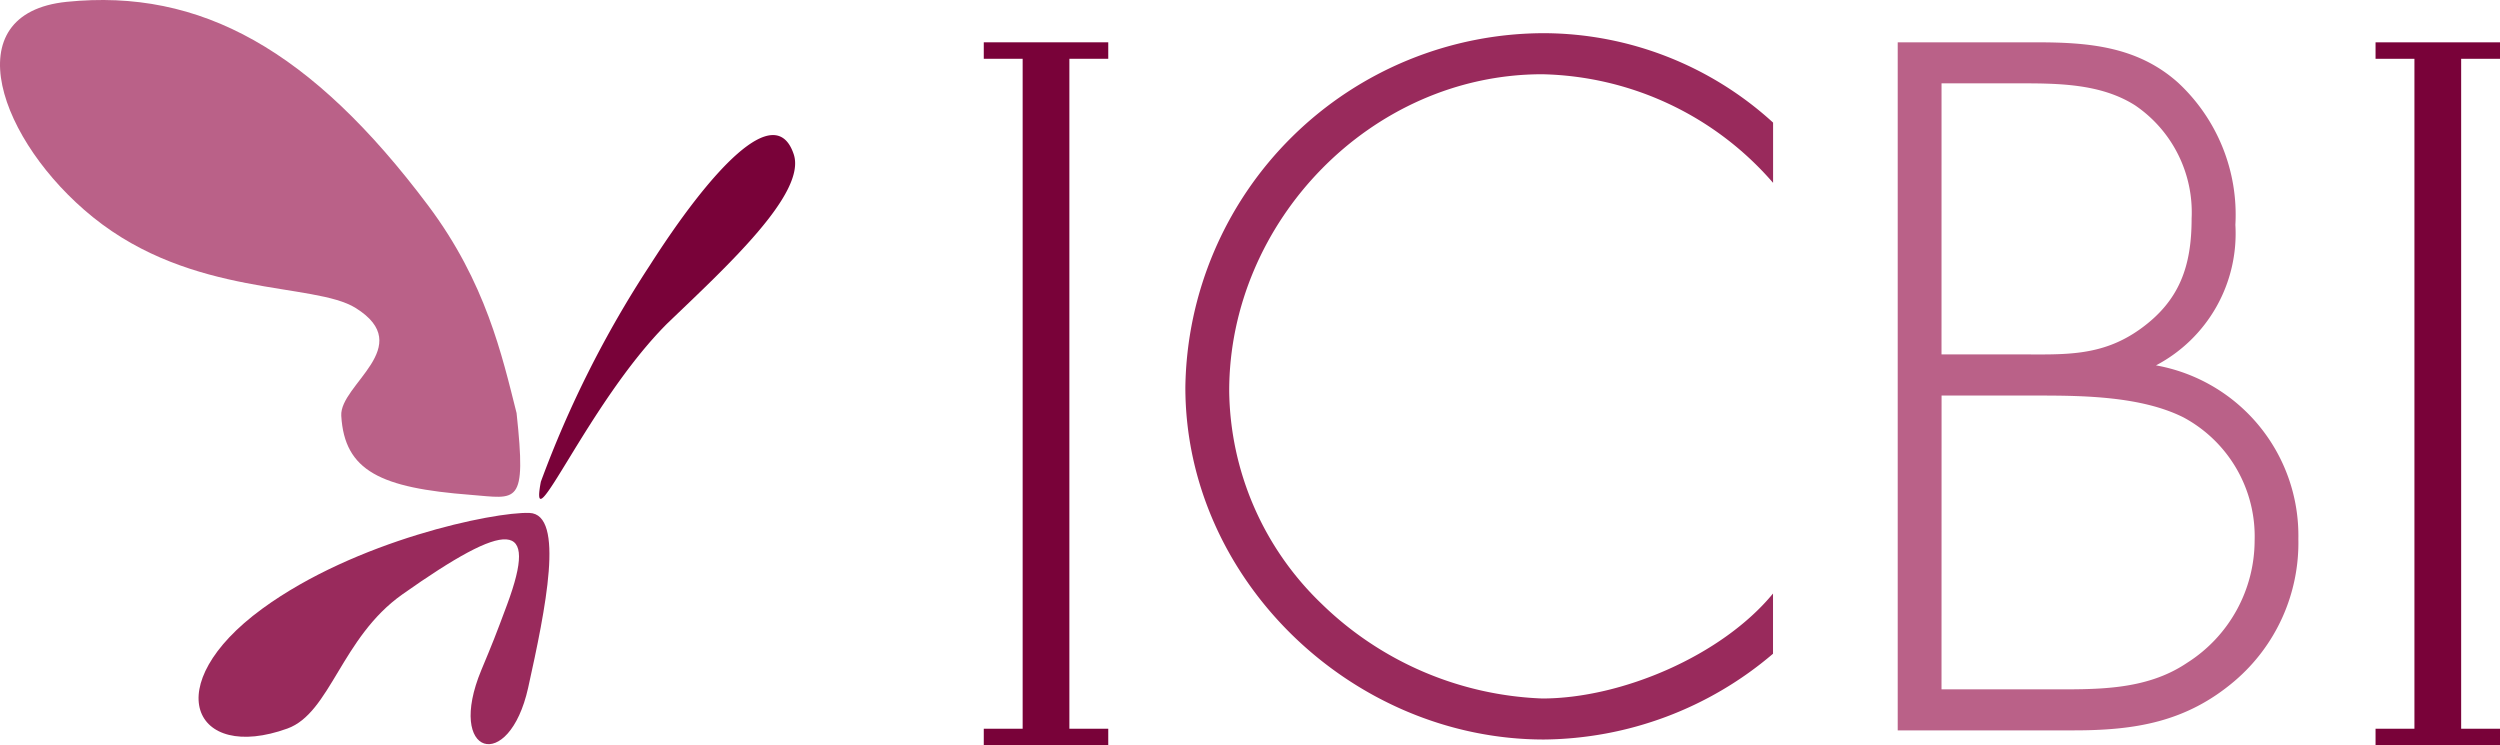 <svg xmlns="http://www.w3.org/2000/svg" width="137.547" height="41" viewBox="0 0 137.547 41">
  <g id="logo_pantone" transform="translate(68.773 20.5)">
    <g id="グループ_7" data-name="グループ 7" transform="translate(-68.773 -20.5)">
      <path id="パス_22" data-name="パス 22" d="M75.284,3.849V2.943H68.435v.906h2.139v36.86H68.435v.906h6.849v-.906H73.145V3.849h2.139" transform="translate(-14.309 -0.615)" fill="#790239"/>
      <path id="パス_23" data-name="パス 23" d="M172.1,3.849V2.943h-6.849v.906h2.139v36.86h-2.139v.906H172.1v-.906h-2.139V3.849H172.1" transform="translate(-34.551 -0.615)" fill="#790239"/>
      <path id="パス_24" data-name="パス 24" d="M114.794,10.542a17.269,17.269,0,0,0-12.7-5.975C92.652,4.567,84.87,12.7,84.87,21.99a16.479,16.479,0,0,0,5.071,11.7,18.374,18.374,0,0,0,12.149,5.222c4.368,0,9.892-2.359,12.7-5.775V36.45a19.68,19.68,0,0,1-12.6,4.719c-10.544,0-19.732-8.786-19.732-19.38A19.758,19.758,0,0,1,102.242,2.308a18.777,18.777,0,0,1,12.552,4.92v3.314" transform="translate(-17.241 -0.482)" fill="#992a5c"/>
      <path id="パス_25" data-name="パス 25" d="M132.011,40.8V2.943h7.582c2.863,0,5.573.2,7.832,2.21a9.912,9.912,0,0,1,3.164,7.832,8.193,8.193,0,0,1-4.368,7.732,9.513,9.513,0,0,1,7.833,9.54,9.989,9.989,0,0,1-3.515,7.832c-2.661,2.259-5.472,2.71-8.838,2.71h-9.691m2.411-20.686h4.168c2.561,0,4.619.151,6.78-1.405s2.812-3.465,2.812-6.075a7.115,7.115,0,0,0-3.114-6.225C143.159,5.2,140.8,5.2,138.59,5.2h-4.168Zm0,18.428H140.2c2.66,0,5.423.1,7.731-1.457a7.985,7.985,0,0,0,3.717-6.728,7.431,7.431,0,0,0-3.917-6.778c-2.31-1.155-5.474-1.2-7.983-1.2h-5.324Z" transform="translate(-27.601 -0.615)" fill="#ba6188"/>
      <path id="パス_26" data-name="パス 26" d="M43.585,16.576c3.317-5.192,6.905-9.156,7.924-6.13.724,2.146-3.668,6.159-6.964,9.323-4.35,4.35-7.645,12.391-6.947,8.7A58.632,58.632,0,0,1,43.585,16.576Z" transform="translate(-7.841 -1.964)" fill="#790239"/>
      <path id="パス_27" data-name="パス 27" d="M31.946,45.3c-1.055,4.745-4.548,3.757-2.57-.989.6-1.437.791-1.911,1.417-3.6,1.736-4.69.057-4.661-5.767-.55-3.361,2.373-3.955,6.525-6.327,7.382-5.18,1.871-7.139-2.385-1.384-6.591,5.141-3.757,12.73-5.339,14.7-5.272S32.9,40.988,31.946,45.3Z" transform="translate(-2.888 -7.459)" fill="#992a5c"/>
      <path id="パス_28" data-name="パス 28" d="M23.557,11.309C17.14,2.754,11.041-.646,3.676.1-2.578.733-.008,7.812,5.107,11.944c5.5,4.44,12.163,3.567,14.46,5,3.384,2.116-.892,4.219-.791,5.932.178,3.039,2.17,3.97,7.118,4.35,2.57.2,3.081.658,2.527-4.5C27.62,19.551,26.729,15.54,23.557,11.309Z" transform="translate(0 0)" fill="#ba6188"/>
    </g>
  </g>
</svg>
